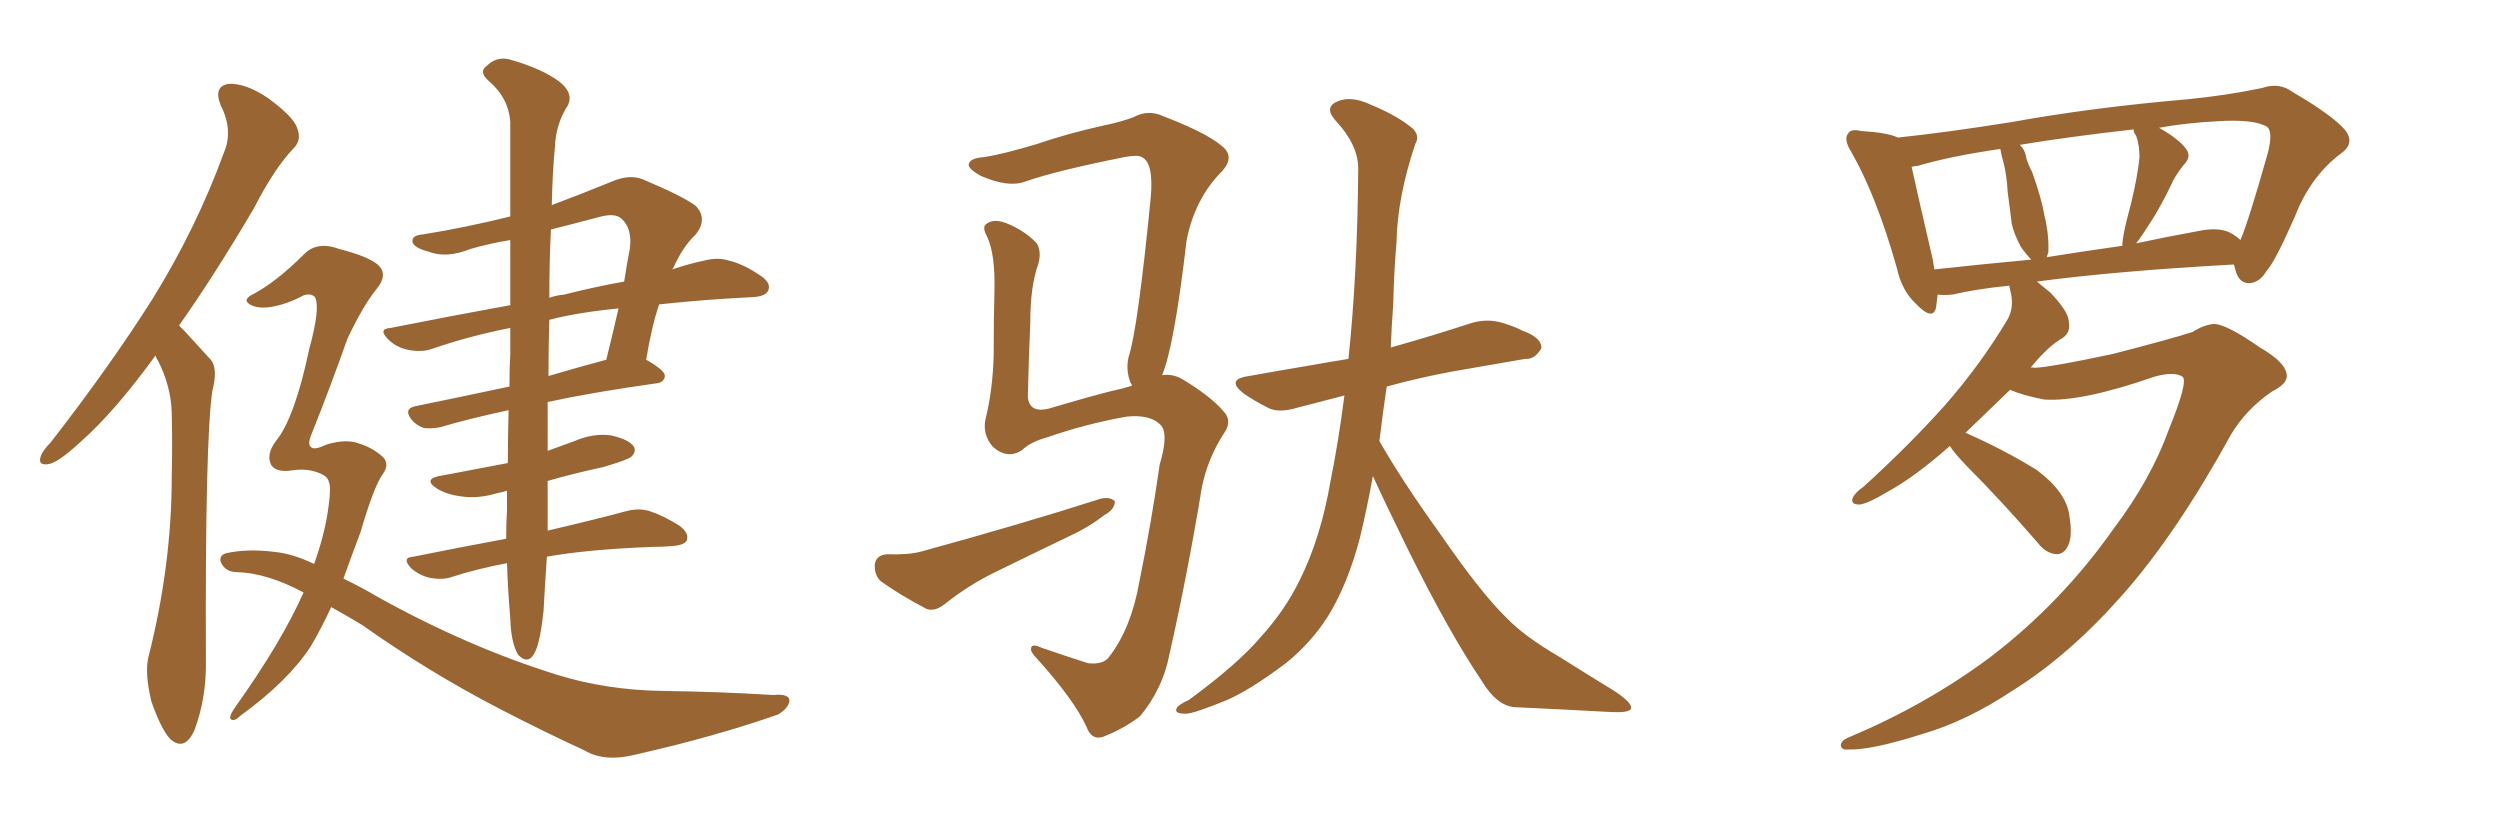 <svg xmlns="http://www.w3.org/2000/svg" xmlns:xlink="http://www.w3.org/1999/xlink" width="450" height="150"><path fill="#996633" padding="10" d="M27.98 64.01L27.98 64.01Q20.65 74.12 14.50 79.54L14.50 79.54Q10.69 83.06 8.94 83.50L8.94 83.50Q6.74 83.94 7.32 82.18L7.32 82.18Q7.62 81.15 9.08 79.69L9.08 79.69Q19.78 65.92 27.39 53.91L27.39 53.91Q35.30 41.16 40.28 27.54L40.28 27.54Q42.04 23.44 39.70 18.90L39.70 18.90Q38.38 15.53 41.16 15.09L41.16 15.09Q44.24 14.94 48.34 17.72L48.34 17.72Q52.88 21.09 53.47 23.00L53.47 23.00Q54.35 25.20 52.88 26.66L52.88 26.66Q49.37 30.32 45.70 37.50L45.70 37.50Q38.53 49.66 32.23 58.59L32.23 58.59Q32.67 59.03 33.25 59.62L33.25 59.62Q35.16 61.67 37.94 64.75L37.94 64.75Q39.26 66.36 38.23 70.31L38.23 70.31Q36.91 79.10 37.06 118.65L37.06 118.65Q37.21 125.54 35.01 131.40L35.01 131.40Q33.25 135.35 30.62 133.01L30.62 133.01Q29.00 131.25 27.25 126.27L27.25 126.27Q26.07 121.29 26.66 118.51L26.66 118.51Q30.91 101.81 30.91 85.84L30.91 85.84Q31.05 80.13 30.91 74.27L30.91 74.27Q30.76 69.43 28.42 64.89L28.42 64.89Q28.13 64.45 27.98 64.01ZM98.58 72.36L98.58 72.36Q98.58 76.76 98.58 81.15L98.58 81.15Q101.07 80.27 103.42 79.39L103.42 79.39Q106.79 77.93 110.01 78.37L110.01 78.37Q113.23 79.10 114.11 80.42L114.11 80.42Q114.55 81.30 113.67 82.18L113.67 82.18Q113.09 82.76 108.54 84.08L108.54 84.08Q103.13 85.25 98.58 86.57L98.58 86.57Q98.58 91.41 98.58 95.51L98.58 95.51Q107.37 93.46 112.79 91.99L112.79 91.99Q114.99 91.41 116.89 91.99L116.89 91.99Q119.24 92.72 122.31 94.63L122.31 94.63Q124.07 95.95 123.63 97.27L123.63 97.27Q123.19 98.14 121.00 98.29L121.00 98.29Q119.38 98.44 117.48 98.44L117.48 98.44Q105.91 98.88 98.44 100.20L98.44 100.20Q98.00 106.64 97.85 109.86L97.85 109.86Q97.27 115.28 96.39 117.19L96.39 117.19Q95.21 119.82 93.31 117.92L93.31 117.92Q91.99 115.87 91.85 111.33L91.85 111.33Q91.41 106.20 91.26 101.37L91.26 101.37Q85.84 102.39 81.30 103.86L81.30 103.86Q79.69 104.44 77.34 104.00L77.34 104.00Q75.44 103.56 73.97 102.25L73.97 102.25Q72.22 100.34 74.41 100.20L74.41 100.20Q83.20 98.44 91.11 96.97L91.11 96.97Q91.11 94.19 91.26 91.85L91.26 91.85Q91.26 90.09 91.26 88.33L91.26 88.33Q90.38 88.62 89.50 88.77L89.50 88.77Q86.13 89.79 83.06 89.36L83.06 89.36Q80.57 89.06 78.81 88.04L78.81 88.04Q75.73 86.13 79.83 85.55L79.83 85.55Q85.99 84.38 91.41 83.35L91.41 83.35Q91.41 78.81 91.55 73.83L91.55 73.83Q84.08 75.44 79.25 76.90L79.25 76.90Q77.64 77.20 76.32 77.05L76.32 77.05Q75 76.61 74.12 75.59L74.12 75.59Q72.51 73.54 74.85 73.10L74.85 73.10Q82.76 71.48 91.70 69.58L91.70 69.58Q91.70 66.50 91.85 63.72L91.85 63.72Q91.85 61.23 91.85 59.03L91.85 59.03Q84.38 60.50 77.64 62.84L77.64 62.84Q75.88 63.43 73.54 62.99L73.54 62.99Q71.34 62.55 69.87 61.08L69.87 61.08Q67.97 59.18 70.31 59.03L70.31 59.03Q81.30 56.84 91.85 54.93L91.85 54.93Q91.85 48.49 91.85 43.21L91.85 43.21Q88.18 43.80 84.67 44.82L84.67 44.82Q80.27 46.58 77.05 45.26L77.05 45.26Q74.71 44.68 74.27 43.65L74.27 43.65Q73.97 42.33 76.17 42.19L76.17 42.19Q84.23 40.87 91.85 38.96L91.85 38.96Q91.85 28.71 91.85 21.97L91.85 21.97Q91.55 17.58 87.89 14.50L87.89 14.50Q86.13 12.89 87.60 11.87L87.60 11.87Q89.36 10.11 91.70 10.69L91.70 10.69Q97.41 12.30 100.63 14.65L100.63 14.65Q103.27 16.70 102.25 18.90L102.25 18.90Q100.05 22.27 99.90 26.37L99.90 26.37Q99.46 30.62 99.32 36.91L99.32 36.91Q104.44 35.01 110.16 32.67L110.16 32.67Q113.23 31.35 115.58 32.23L115.58 32.23Q122.90 35.30 125.24 37.06L125.24 37.06Q127.44 39.40 125.24 42.19L125.24 42.19Q122.90 44.38 121.14 48.34L121.14 48.34Q121.00 48.34 121.00 48.49L121.00 48.49Q124.07 47.46 126.86 46.88L126.86 46.88Q129.20 46.29 131.10 46.88L131.10 46.88Q133.74 47.46 136.96 49.66L136.96 49.66Q138.87 50.98 138.28 52.29L138.28 52.29Q137.84 53.32 135.64 53.47L135.64 53.47Q133.30 53.61 130.52 53.76L130.52 53.76Q124.07 54.20 118.65 54.79L118.65 54.79Q117.33 58.59 116.31 64.75L116.31 64.75Q119.68 66.65 119.68 67.68L119.68 67.68Q119.53 68.85 118.21 68.99L118.21 68.99Q106.64 70.61 98.58 72.36ZM98.73 67.68L98.73 67.68Q103.71 66.21 109.13 64.75L109.13 64.75Q110.30 60.06 111.33 55.52L111.33 55.52Q103.86 56.25 98.88 57.57L98.88 57.57Q98.73 62.26 98.73 67.68ZM99.17 41.31L99.17 41.31Q98.88 46.88 98.88 53.61L98.88 53.61Q100.05 53.17 101.51 53.03L101.51 53.03Q107.37 51.56 112.35 50.68L112.35 50.68Q112.79 47.75 113.38 44.68L113.38 44.68Q113.82 41.16 111.91 39.40L111.91 39.40Q110.74 38.23 107.67 39.11L107.67 39.11Q103.27 40.28 99.17 41.31ZM59.18 86.72L59.18 86.72L59.18 86.72Q59.03 85.84 57.71 85.25L57.71 85.25Q55.37 84.23 52.59 84.67L52.59 84.67Q49.66 85.11 48.78 83.64L48.78 83.64Q47.90 81.74 49.66 79.39L49.66 79.39Q53.03 75.29 55.66 62.84L55.66 62.84Q57.71 55.37 56.69 53.47L56.69 53.47Q55.96 52.73 54.64 53.17L54.64 53.17Q51.56 54.79 48.93 55.22L48.93 55.22Q46.44 55.66 44.97 54.79L44.97 54.79Q43.51 53.91 45.70 52.88L45.70 52.88Q49.80 50.68 54.79 45.70L54.79 45.70Q57.13 43.36 61.08 44.82L61.08 44.82Q66.21 46.14 67.97 47.61L67.97 47.61Q70.02 49.37 67.68 52.15L67.68 52.15Q65.33 55.08 62.55 60.94L62.55 60.94Q59.33 70.02 56.10 78.08L56.10 78.08Q55.22 80.13 56.10 80.57L56.10 80.57Q56.69 81.01 58.89 79.98L58.89 79.98Q62.40 78.96 64.60 79.83L64.60 79.83Q67.09 80.57 68.99 82.32L68.99 82.32Q70.17 83.64 68.85 85.40L68.85 85.40Q67.24 87.74 64.89 95.80L64.89 95.80Q63.28 100.05 61.82 104.15L61.82 104.15Q64.89 105.62 68.12 107.52L68.12 107.52Q84.23 116.46 100.20 121.44L100.20 121.44Q109.13 124.22 119.38 124.37L119.38 124.37Q129.79 124.51 139.16 125.10L139.16 125.10Q142.24 124.80 142.09 126.27L142.09 126.27Q141.80 127.59 140.04 128.61L140.04 128.61Q128.76 132.57 114.55 135.79L114.55 135.79Q108.84 137.26 105.18 135.06L105.18 135.06Q97.85 131.69 89.94 127.59L89.94 127.59Q77.20 121.00 65.19 112.50L65.19 112.50Q62.26 110.74 59.62 109.28L59.62 109.28Q57.86 113.09 55.96 116.31L55.96 116.31Q51.86 122.61 43.36 128.76L43.36 128.76Q42.19 129.93 41.60 129.49L41.60 129.49Q41.02 129.20 42.33 127.29L42.33 127.29Q50.68 115.58 54.64 106.64L54.64 106.64Q48.05 103.13 42.63 102.98L42.63 102.98Q40.87 102.98 39.99 101.66L39.99 101.66Q39.11 100.20 40.58 99.61L40.58 99.61Q44.38 98.73 49.22 99.32L49.22 99.32Q52.59 99.61 56.54 101.51L56.54 101.51Q58.59 95.80 59.18 90.82L59.18 90.82Q59.62 87.60 59.18 86.72ZM247.12 85.69L247.12 85.69Q246.09 91.41 244.78 96.83L244.78 96.83Q242.58 105.18 239.06 110.89L239.06 110.89Q235.99 115.72 231.45 119.38L231.45 119.38Q225 124.22 220.90 125.98L220.90 125.98Q214.89 128.47 213.43 128.47L213.43 128.47Q211.23 128.47 211.82 127.44L211.82 127.44Q212.11 126.86 214.01 125.98L214.01 125.98Q222.80 119.53 226.90 114.70L226.90 114.70Q231.30 109.86 233.94 104.44L233.94 104.44Q237.74 96.83 239.50 86.57L239.50 86.57Q240.97 79.25 241.99 71.19L241.99 71.19Q237.45 72.36 233.50 73.39L233.50 73.39Q230.13 74.41 228.22 73.39L228.22 73.39Q225.88 72.22 223.97 70.90L223.97 70.90Q220.46 68.26 224.85 67.68L224.85 67.68Q230.57 66.65 235.84 65.77L235.84 65.77Q239.06 65.19 242.72 64.60L242.72 64.60Q244.34 49.22 244.48 30.32L244.48 30.32Q244.48 26.07 240.38 21.68L240.38 21.68Q238.18 19.19 240.97 18.16L240.97 18.16Q243.31 17.29 246.53 18.75L246.53 18.75Q251.51 20.80 254.30 23.14L254.30 23.14Q255.62 24.46 254.74 25.93L254.74 25.93Q251.51 35.60 251.37 43.65L251.37 43.65Q250.93 48.63 250.78 54.79L250.78 54.79Q250.49 58.59 250.34 62.55L250.34 62.55Q250.78 62.40 251.37 62.26L251.37 62.26Q258.11 60.35 264.84 58.15L264.84 58.15Q267.77 57.28 270.56 58.15L270.56 58.15Q272.90 58.89 273.93 59.47L273.93 59.47Q277.59 60.79 277.44 62.70L277.44 62.70Q276.27 64.75 274.51 64.60L274.51 64.60Q268.51 65.63 261.04 66.94L261.04 66.94Q254.88 68.12 249.61 69.58L249.61 69.58Q248.88 74.41 248.29 79.39L248.29 79.39Q252.39 86.57 259.13 95.95L259.13 95.95Q266.60 106.79 271.14 111.18L271.14 111.18Q274.37 114.55 280.66 118.21L280.66 118.21Q285.79 121.44 290.33 124.22L290.33 124.22Q293.99 126.56 293.55 127.59L293.55 127.59Q293.26 128.32 290.04 128.17L290.04 128.17Q281.98 127.73 272.61 127.29L272.61 127.29Q269.38 127.00 266.75 122.61L266.75 122.61Q260.89 113.96 253.42 98.88L253.42 98.88Q249.32 90.53 247.12 85.69ZM209.18 67.53L209.18 67.53Q211.08 67.24 212.84 68.26L212.84 68.26Q217.97 71.34 220.31 74.12L220.31 74.12Q221.92 75.88 220.17 78.22L220.17 78.22Q217.38 82.62 216.36 87.60L216.36 87.60Q213.72 103.56 210.50 117.77L210.50 117.77Q209.33 123.93 205.22 128.91L205.22 128.91Q202.59 130.96 199.07 132.42L199.07 132.42Q196.58 133.59 195.56 130.81L195.56 130.81Q193.36 125.98 186.62 118.51L186.62 118.51Q185.45 117.33 185.60 116.75L185.60 116.75Q185.60 115.72 187.50 116.60L187.50 116.60Q191.31 117.92 195.85 119.38L195.85 119.38Q198.63 119.68 199.66 118.21L199.66 118.21Q203.61 113.09 205.08 104.74L205.08 104.74Q207.28 93.90 208.74 83.64L208.74 83.64Q210.50 77.78 208.74 76.32L208.74 76.32Q206.84 74.56 202.73 75L202.73 75Q195.41 76.32 188.67 78.66L188.67 78.66Q185.45 79.54 183.98 81.01L183.98 81.01Q181.35 82.76 178.71 80.42L178.71 80.42Q176.81 78.22 177.39 75.44L177.39 75.44Q178.71 70.17 178.86 63.87L178.86 63.87Q178.86 57.28 179.00 52.29L179.00 52.29Q179.15 45.70 177.69 42.63L177.69 42.63Q176.81 41.02 177.39 40.43L177.39 40.43Q178.71 39.26 181.05 40.14L181.05 40.14Q184.42 41.46 186.62 43.80L186.62 43.80Q187.50 45.26 186.91 47.46L186.91 47.46Q185.45 51.42 185.45 58.15L185.45 58.15Q185.16 64.89 185.01 71.48L185.01 71.48Q185.30 74.41 188.82 73.54L188.82 73.54Q196.73 71.19 200.39 70.31L200.39 70.31Q201.86 70.02 203.76 69.43L203.76 69.43Q203.61 68.99 203.47 68.85L203.47 68.85Q202.59 66.50 203.17 64.16L203.17 64.16Q204.79 59.33 207.13 35.60L207.13 35.60Q207.71 29.30 205.52 28.27L205.52 28.27Q204.79 27.83 202.44 28.27L202.44 28.27Q189.99 30.76 184.57 32.67L184.57 32.67Q181.49 33.84 176.51 31.64L176.51 31.64Q173.88 30.18 174.46 29.30L174.46 29.30Q174.90 28.42 177.25 28.27L177.25 28.27Q180.76 27.69 186.62 25.93L186.62 25.93Q192.19 24.02 198.78 22.56L198.78 22.56Q201.71 21.97 204.05 21.09L204.05 21.09Q206.69 19.63 209.47 20.95L209.47 20.95Q217.09 23.88 219.87 26.22L219.87 26.22Q222.36 28.13 220.02 30.76L220.02 30.76Q215.04 35.74 213.57 43.36L213.57 43.36Q211.38 62.26 209.18 67.53ZM159.67 99.76L159.67 99.76L159.67 99.76Q163.33 99.90 165.67 99.32L165.67 99.32Q183.84 94.34 198.05 89.79L198.05 89.79Q199.80 89.36 200.68 90.23L200.68 90.23Q200.68 91.70 198.78 92.72L198.78 92.72Q196.73 94.34 193.95 95.80L193.95 95.80Q186.62 99.32 179.15 102.98L179.15 102.98Q174.32 105.32 169.92 108.84L169.92 108.84Q168.16 110.16 166.70 109.57L166.70 109.57Q161.72 106.93 158.50 104.59L158.50 104.59Q157.32 103.42 157.47 101.51L157.47 101.51Q157.76 99.90 159.67 99.76ZM390.38 77.34L390.38 77.34Q393.90 68.70 392.87 67.82L392.87 67.82Q391.41 66.80 387.74 67.82L387.74 67.82Q374.71 72.36 367.97 71.92L367.97 71.92Q364.16 71.19 361.82 70.17L361.82 70.17Q357.42 74.41 353.76 77.93L353.76 77.93Q354.05 77.93 354.20 78.08L354.20 78.08Q360.79 81.01 366.50 84.52L366.50 84.52Q372.07 88.62 372.51 93.02L372.51 93.02Q373.10 96.53 372.22 98.29L372.22 98.29Q371.48 99.76 370.17 99.76L370.17 99.76Q368.26 99.61 366.80 97.71L366.80 97.71Q360.21 90.09 353.91 83.79L353.91 83.79Q351.56 81.30 350.98 80.27L350.98 80.27Q344.68 85.84 339.84 88.48L339.84 88.48Q336.18 90.67 334.72 90.82L334.72 90.82Q332.96 90.82 333.54 89.50L333.54 89.50Q333.98 88.62 335.45 87.60L335.45 87.60Q343.65 80.13 349.95 73.10L349.95 73.10Q356.40 65.77 361.23 57.71L361.23 57.71Q362.70 55.37 361.82 52.15L361.82 52.15Q361.67 51.56 361.67 51.42L361.67 51.42Q355.81 52.00 351.42 53.03L351.42 53.03Q349.80 53.17 348.78 53.03L348.78 53.03Q348.63 54.35 348.49 55.37L348.49 55.37Q347.90 57.86 344.82 54.64L344.82 54.64Q342.33 52.29 341.46 48.34L341.46 48.34Q337.79 35.30 333.25 27.39L333.25 27.39Q331.79 25.05 332.67 24.02L332.67 24.02Q333.11 23.14 335.01 23.58L335.01 23.58Q339.84 23.88 341.60 24.76L341.60 24.76Q350.10 23.88 362.11 21.97L362.11 21.97Q376.61 19.34 393.75 17.87L393.75 17.87Q401.07 17.14 407.23 15.82L407.23 15.82Q410.30 14.79 412.65 16.55L412.65 16.55Q419.68 20.65 422.02 23.29L422.02 23.29Q424.07 25.78 421.29 27.69L421.29 27.69Q415.87 31.79 413.09 38.96L413.09 38.96Q409.42 47.31 407.96 48.78L407.96 48.78Q406.79 50.83 404.88 50.98L404.88 50.98Q402.98 50.98 402.39 48.63L402.39 48.63Q402.25 48.05 402.10 47.61L402.10 47.61Q380.86 48.78 366.65 50.68L366.65 50.68Q367.68 51.56 368.99 52.59L368.99 52.59Q372.22 55.96 372.36 57.71L372.36 57.71Q372.80 59.77 371.34 60.79L371.34 60.79Q368.70 62.26 365.48 66.21L365.48 66.21Q365.77 66.06 366.21 66.21L366.21 66.21Q369.29 66.06 380.27 63.72L380.27 63.72Q390.53 61.08 394.63 59.77L394.63 59.77Q396.68 58.45 398.58 58.30L398.58 58.30Q400.93 58.45 406.79 62.55L406.79 62.55Q411.62 65.33 411.62 67.68L411.62 67.68Q411.62 69.14 408.98 70.46L408.98 70.46Q404.44 73.54 401.66 78.08L401.66 78.08Q391.85 95.95 382.18 106.93L382.18 106.93Q372.51 117.92 362.40 124.22L362.40 124.22Q354.05 129.79 346.00 132.13L346.00 132.13Q336.77 135.06 332.67 134.91L332.67 134.91Q331.49 135.06 331.35 134.18L331.35 134.18Q331.35 133.30 332.81 132.71L332.81 132.71Q346.73 126.86 358.15 118.36L358.15 118.36Q371.04 108.54 380.42 95.21L380.42 95.21Q387.16 86.28 390.38 77.34ZM401.95 42.19L401.95 42.19Q402.69 42.63 403.27 43.21L403.27 43.21Q404.74 39.84 408.25 27.39L408.25 27.39Q409.13 23.73 408.11 22.85L408.11 22.85Q405.76 21.39 399.02 21.83L399.02 21.83Q393.46 22.12 388.62 23.00L388.62 23.00Q392.29 25.05 393.60 26.95L393.60 26.95Q394.48 28.27 393.02 29.74L393.02 29.74Q391.41 31.79 390.82 33.25L390.82 33.25Q389.06 36.91 387.30 39.70L387.30 39.70Q385.55 42.48 384.52 43.80L384.52 43.80Q389.94 42.63 395.65 41.60L395.65 41.60Q399.76 40.72 401.95 42.19ZM368.41 46.29L368.41 46.29Q374.85 45.26 382.03 44.24L382.03 44.24Q382.03 43.95 382.03 43.80L382.03 43.80Q382.18 42.19 382.76 39.84L382.76 39.84Q384.67 32.81 385.11 28.27L385.11 28.27Q385.11 26.22 384.52 24.46L384.52 24.46Q383.94 23.73 384.08 23.29L384.08 23.29Q372.36 24.61 363.57 26.07L363.57 26.07Q364.60 27.10 364.75 28.56L364.75 28.56Q365.19 29.88 365.77 30.91L365.77 30.91Q367.53 35.89 367.97 38.67L367.97 38.67Q368.85 42.19 368.70 45.41L368.70 45.41Q368.55 45.85 368.41 46.29ZM348.19 48.49L348.19 48.49L348.19 48.49Q356.25 47.61 365.63 46.73L365.63 46.73Q364.75 45.85 363.72 44.38L363.72 44.38Q362.55 42.19 362.11 40.28L362.11 40.28Q361.82 37.79 361.38 34.57L361.38 34.57Q361.23 31.64 360.64 29.30L360.64 29.30Q360.21 27.83 360.06 26.81L360.06 26.81Q350.98 28.13 345.12 29.88L345.12 29.88Q344.68 29.88 344.09 30.03L344.09 30.03Q345.12 34.72 347.90 46.73L347.90 46.73Q348.05 47.61 348.19 48.49Z"/></svg>